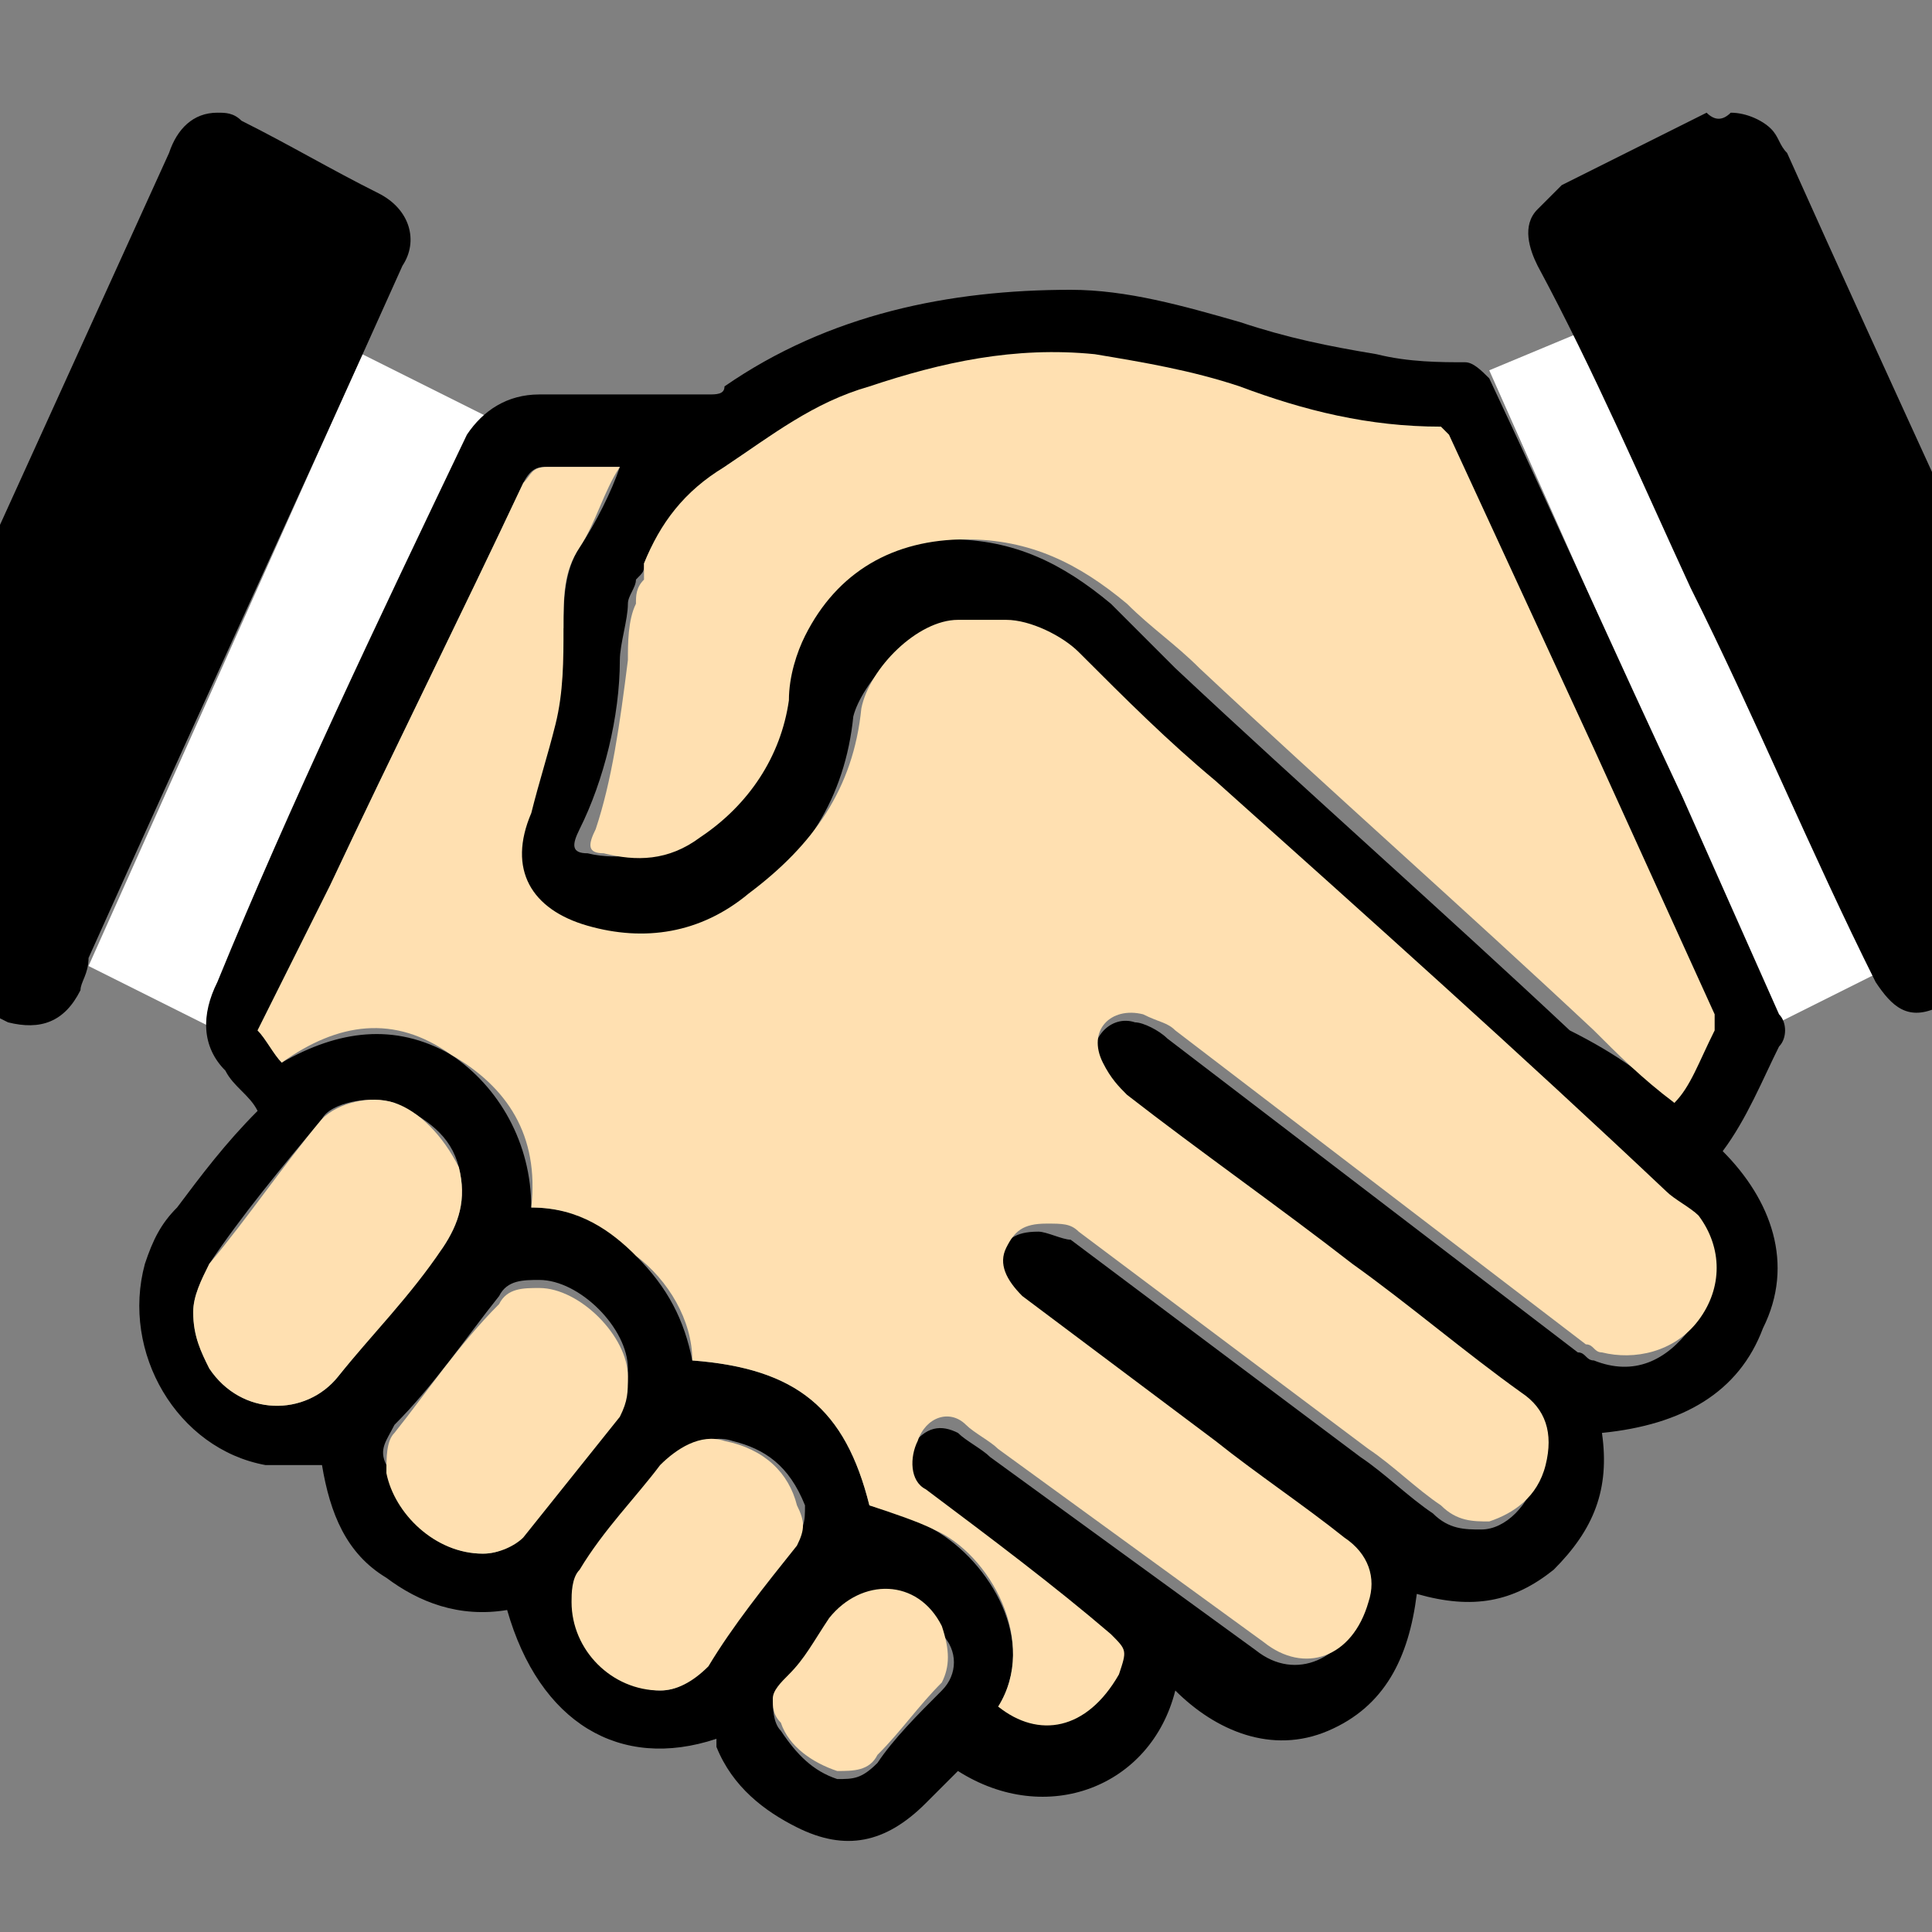 <?xml version="1.0" encoding="utf-8"?>
<!-- Generator: Adobe Illustrator 25.3.1, SVG Export Plug-In . SVG Version: 6.00 Build 0)  -->
<svg version="1.1" id="Layer_1" xmlns="http://www.w3.org/2000/svg" xmlns:xlink="http://www.w3.org/1999/xlink" x="0px" y="0px"
	 viewBox="0 0 24 24" style="enable-background:new 0 0 24 24;" xml:space="preserve">
<rect x="0" y="0" width="24" height="24" fill="#808080" stroke="none"/>
<style type="text/css">
	.st0{fill:#FFFFFF;}
	.st1{fill:#FFE0B1;}
</style>
<g>
	<polygon class="st0" points="23.3,12.1 22.1,12.7 18.5,4.6 19.7,4.1 	"/>
	<polygon class="st0" points="2.7,12.8 1.1,12 4.5,4.4 6.1,5.2 	"/>
	<g>
		<path d="M11.9,22c-0.1,0.1-0.3,0.3-0.4,0.4c-0.5,0.5-1,0.6-1.6,0.3c-0.4-0.2-0.8-0.5-1-1c0,0,0,0,0-0.1c0,0,0,0,0,0
			c-1.2,0.4-2.2-0.2-2.6-1.6c-0.6,0.1-1.1-0.1-1.5-0.4c-0.5-0.3-0.7-0.8-0.8-1.4c-0.3,0-0.5,0-0.7,0c-1.1-0.2-1.8-1.4-1.5-2.5
			c0.1-0.3,0.2-0.5,0.4-0.7c0.3-0.4,0.6-0.8,1-1.2c-0.1-0.2-0.3-0.3-0.4-0.5c-0.3-0.3-0.3-0.7-0.1-1.1C3.6,10,4.7,7.7,5.8,5.4
			C6,5.1,6.3,4.9,6.7,4.9c0.7,0,1.4,0,2.1,0c0.1,0,0.2,0,0.2-0.1c1.3-0.9,2.8-1.2,4.3-1.2c0.7,0,1.4,0.2,2.1,0.4
			c0.6,0.2,1.1,0.3,1.7,0.4c0.4,0.1,0.8,0.1,1.1,0.1c0.1,0,0.2,0.1,0.3,0.2c0.8,1.7,1.6,3.5,2.4,5.2c0.4,0.9,0.8,1.8,1.2,2.7
			c0.1,0.1,0.1,0.3,0,0.4c-0.2,0.4-0.4,0.9-0.7,1.3c0.6,0.6,0.9,1.4,0.5,2.2c-0.3,0.8-1,1.2-2,1.3c0.1,0.7-0.1,1.2-0.6,1.7
			c-0.5,0.4-1,0.5-1.7,0.3c-0.1,0.8-0.4,1.4-1.1,1.7c-0.7,0.3-1.4,0-1.9-0.5C14.3,22.2,13,22.7,11.9,22z M12.4,21.2
			c0.5,0.3,1.1,0.2,1.4-0.3c0.1-0.2,0.1-0.3-0.1-0.5c-0.8-0.6-1.6-1.2-2.3-1.8c-0.2-0.2-0.2-0.4-0.1-0.6c0.2-0.3,0.4-0.3,0.6-0.2
			c0.1,0.1,0.3,0.2,0.4,0.3c1.1,0.8,2.2,1.6,3.3,2.4c0.5,0.4,1.1,0.1,1.3-0.5c0.1-0.3,0-0.6-0.3-0.8C16,18.8,15.5,18.4,15,18
			c-0.8-0.6-1.6-1.2-2.4-1.8c-0.2-0.1-0.3-0.4-0.2-0.6c0.1-0.2,0.2-0.3,0.5-0.3c0.1,0,0.3,0.1,0.4,0.1c1.2,0.9,2.4,1.8,3.6,2.7
			c0.3,0.2,0.6,0.5,0.9,0.7C18,19,18.2,19,18.4,19c0.3,0,0.6-0.3,0.7-0.7c0.1-0.4,0-0.7-0.3-0.9c-0.7-0.5-1.4-1.1-2.1-1.6
			c-0.9-0.7-1.9-1.4-2.8-2.1c-0.1-0.1-0.3-0.2-0.3-0.4c-0.1-0.4,0.2-0.7,0.5-0.6c0.1,0,0.3,0.1,0.4,0.2c1.7,1.3,3.4,2.6,5.1,3.9
			c0.1,0,0.1,0.1,0.2,0.1c0.5,0.2,0.9,0,1.2-0.4c0.3-0.4,0.3-0.9,0-1.3c-0.1-0.1-0.2-0.2-0.4-0.3c-1.9-1.7-3.8-3.4-5.6-5.1
			c-0.6-0.5-1.1-1.1-1.7-1.6c-0.3-0.3-0.6-0.4-0.9-0.4c-0.2,0-0.4,0-0.6,0c-0.5,0-1.1,0.7-1.2,1.1c-0.1,1-0.6,1.8-1.4,2.3
			c-0.6,0.5-1.3,0.6-2,0.4c-0.7-0.1-0.9-0.7-0.7-1.4c0.1-0.4,0.3-0.7,0.3-1.1C6.9,8.6,6.9,8.2,7,7.8c0-0.3,0-0.7,0.2-1
			c0.2-0.3,0.4-0.7,0.5-1c-0.3,0-0.6,0-0.9,0C6.7,5.8,6.6,5.8,6.5,6c-0.8,1.7-1.6,3.3-2.4,5c-0.3,0.6-0.6,1.2-0.9,1.8
			c0.1,0.1,0.2,0.3,0.3,0.4c0.7-0.4,1.4-0.5,2.1-0.1c0.6,0.4,1,1.1,1,1.9c0.5,0,1,0.2,1.3,0.6c0.4,0.4,0.6,0.8,0.7,1.3
			c1.3,0.1,1.9,0.6,2.2,1.8c0.3,0.1,0.5,0.1,0.8,0.3C12.3,19.4,12.9,20.4,12.4,21.2z M20.8,13.7c0.2-0.3,0.3-0.6,0.4-0.8
			c0-0.1,0-0.2,0-0.2c-0.5-1.1-1-2.2-1.5-3.3c-0.6-1.3-1.2-2.6-1.8-3.9c0-0.1-0.1-0.1-0.1-0.1c-0.9,0-1.7-0.3-2.5-0.5
			c-0.6-0.2-1.2-0.3-1.8-0.4c-1-0.1-1.9,0.1-2.8,0.4C10.1,5,9.6,5.4,9,5.8C8.6,6.1,8.2,6.5,8,7C8,7.1,8,7.1,7.9,7.2
			c0,0.1-0.1,0.2-0.1,0.3c0,0.2-0.1,0.5-0.1,0.7c0,0.7-0.2,1.5-0.5,2.1c-0.1,0.2-0.1,0.3,0.1,0.3c0.4,0.1,0.9,0,1.2-0.2
			c0.6-0.4,1-1,1.1-1.8c0-0.2,0.1-0.5,0.2-0.7c0.5-0.8,1.1-1.2,2-1.2c0.8,0,1.4,0.3,2,0.8c0.3,0.3,0.5,0.5,0.8,0.8
			c1.6,1.5,3.3,3,4.9,4.5C20.1,13.1,20.5,13.4,20.8,13.7z M2.4,16.3c0,0.3,0.1,0.5,0.2,0.7c0.4,0.6,1.2,0.6,1.6,0.1
			c0.4-0.5,0.9-1.1,1.3-1.6c0.2-0.3,0.3-0.6,0.2-1c-0.1-0.4-0.4-0.6-0.8-0.8c-0.3-0.1-0.8,0-0.9,0.2c-0.5,0.6-1,1.2-1.4,1.8
			C2.5,15.9,2.4,16.1,2.4,16.3z M6,19.3c0.2,0,0.4-0.1,0.5-0.3c0.4-0.5,0.8-1,1.2-1.5c0.1-0.1,0.1-0.3,0.1-0.5
			c0-0.5-0.6-1.1-1.1-1.1c-0.2,0-0.4,0-0.5,0.2c-0.4,0.5-0.8,1.1-1.3,1.6c-0.1,0.2-0.2,0.3-0.1,0.5C4.9,18.8,5.4,19.3,6,19.3z
			 M8.2,21c0.2,0,0.4-0.1,0.5-0.3c0.4-0.5,0.7-1,1.1-1.5C10,19,10,18.9,10,18.7c-0.2-0.5-0.5-0.7-0.9-0.8c-0.3-0.1-0.6,0.1-0.8,0.3
			c-0.4,0.4-0.7,0.9-1,1.3c-0.1,0.1-0.1,0.3-0.1,0.4C7.1,20.4,7.7,21,8.2,21z M9.6,21.1c0,0.1,0,0.3,0.1,0.4
			c0.2,0.3,0.4,0.5,0.7,0.6c0.2,0,0.3,0,0.5-0.2c0.2-0.3,0.5-0.6,0.8-0.9c0.2-0.2,0.2-0.5,0-0.7c-0.3-0.6-1-0.7-1.4-0.1
			c-0.2,0.2-0.3,0.4-0.5,0.7C9.7,20.9,9.7,21,9.6,21.1z"/>
		<path d="M21.5,1.4c0.2,0,0.4,0.1,0.5,0.2c0.1,0.1,0.1,0.2,0.2,0.3c1.3,2.9,2.7,5.9,4,8.8c0,0,0,0.1,0.1,0.1
			c0.1,0.3,0.1,0.6-0.2,0.7c-0.2,0.2-0.5,0.3-0.7,0.4c-0.4,0.2-0.8,0.4-1.3,0.6c-0.4,0.2-0.6,0-0.8-0.3c-0.8-1.6-1.5-3.3-2.3-4.9
			c-0.6-1.3-1.2-2.7-1.9-4c-0.1-0.2-0.2-0.5,0-0.7c0.1-0.1,0.2-0.2,0.3-0.3c0.6-0.3,1.2-0.6,1.8-0.9C21.3,1.5,21.4,1.5,21.5,1.4z"/>
		<path d="M2.7,1.4c0.1,0,0.2,0,0.3,0.1c0.6,0.3,1.1,0.6,1.7,0.9c0.4,0.2,0.5,0.6,0.3,0.9c-1.3,2.9-2.6,5.7-3.9,8.6
			C1.1,12.1,1,12.2,1,12.3c-0.2,0.4-0.5,0.5-0.9,0.4c-0.6-0.3-1.2-0.6-1.8-0.9c-0.3-0.2-0.4-0.5-0.3-0.9c0.4-0.8,0.7-1.6,1.1-2.4
			c1-2.2,2-4.4,3-6.6C2.2,1.6,2.4,1.4,2.7,1.4z"/>
		<path class="st1" d="M12.4,21.2c0.5-0.8-0.1-1.9-0.8-2.2c-0.2-0.1-0.5-0.2-0.8-0.3c-0.3-1.2-0.9-1.7-2.2-1.8c0-0.5-0.3-1-0.7-1.3
			C7.6,15.3,7.2,15,6.6,15c0.1-0.9-0.3-1.5-1-1.9c-0.7-0.5-1.4-0.4-2.1,0.1c-0.1-0.1-0.2-0.3-0.3-0.4c0.3-0.6,0.6-1.2,0.9-1.8
			c0.8-1.7,1.6-3.3,2.4-5c0.1-0.1,0.1-0.2,0.3-0.2c0.3,0,0.6,0,0.9,0c-0.2,0.3-0.3,0.7-0.5,1C7,7.1,7,7.4,7,7.8c0,0.4,0,0.8-0.1,1.2
			c-0.1,0.4-0.2,0.7-0.3,1.1c-0.3,0.7,0,1.2,0.7,1.4c0.7,0.2,1.4,0.1,2-0.4c0.8-0.6,1.3-1.3,1.4-2.3c0.1-0.5,0.7-1.1,1.2-1.1
			c0.2,0,0.4,0,0.6,0c0.3,0,0.7,0.2,0.9,0.4c0.6,0.6,1.1,1.1,1.7,1.6c1.9,1.7,3.8,3.4,5.6,5.1c0.1,0.1,0.3,0.2,0.4,0.3
			c0.3,0.4,0.3,0.9,0,1.3c-0.3,0.4-0.8,0.5-1.2,0.4c-0.1,0-0.1-0.1-0.2-0.1c-1.7-1.3-3.4-2.6-5.1-3.9c-0.1-0.1-0.2-0.1-0.4-0.2
			c-0.4-0.1-0.7,0.2-0.5,0.6c0.1,0.2,0.2,0.3,0.3,0.4c0.9,0.7,1.9,1.4,2.8,2.1c0.7,0.5,1.4,1.1,2.1,1.6c0.3,0.2,0.4,0.5,0.3,0.9
			c-0.1,0.4-0.4,0.6-0.7,0.7c-0.2,0-0.4,0-0.6-0.2c-0.3-0.2-0.6-0.5-0.9-0.7c-1.2-0.9-2.4-1.8-3.6-2.7c-0.1-0.1-0.2-0.1-0.4-0.1
			c-0.3,0-0.4,0.1-0.5,0.3c-0.1,0.2,0,0.4,0.2,0.6c0.8,0.6,1.6,1.2,2.4,1.8c0.5,0.4,1.1,0.8,1.6,1.2c0.3,0.2,0.4,0.5,0.3,0.8
			c-0.2,0.7-0.8,0.9-1.3,0.5c-1.1-0.8-2.2-1.6-3.3-2.4c-0.1-0.1-0.3-0.2-0.4-0.3c-0.2-0.2-0.5-0.1-0.6,0.2c-0.1,0.2-0.1,0.5,0.1,0.6
			c0.8,0.6,1.6,1.2,2.3,1.8c0.2,0.2,0.2,0.2,0.1,0.5C13.5,21.5,12.9,21.6,12.4,21.2z"/>
		<path class="st1" d="M20.8,13.7c-0.4-0.3-0.7-0.6-1-0.9c-1.6-1.5-3.3-3-4.9-4.5C14.6,8,14.3,7.8,14,7.5c-0.6-0.5-1.2-0.8-2-0.8
			c-0.9,0-1.6,0.4-2,1.2C9.9,8.1,9.8,8.4,9.8,8.7C9.7,9.4,9.3,10,8.7,10.4c-0.4,0.3-0.8,0.3-1.2,0.2c-0.2,0-0.2-0.1-0.1-0.3
			C7.6,9.7,7.7,9,7.8,8.2c0-0.2,0-0.5,0.1-0.7c0-0.1,0-0.2,0.1-0.3C8,7.1,8,7.1,8,7c0.2-0.5,0.5-0.9,1-1.2c0.6-0.4,1.1-0.8,1.8-1
			c0.9-0.3,1.8-0.5,2.8-0.4c0.6,0.1,1.2,0.2,1.8,0.4c0.8,0.3,1.6,0.5,2.5,0.5c0,0,0.1,0.1,0.1,0.1c0.6,1.3,1.2,2.6,1.8,3.9
			c0.5,1.1,1,2.2,1.5,3.3c0,0.1,0,0.2,0,0.2C21.1,13.2,21,13.5,20.8,13.7z"/>
		<path class="st1" d="M2.4,16.3c0-0.2,0.1-0.4,0.2-0.6c0.5-0.6,0.9-1.2,1.4-1.8c0.2-0.2,0.6-0.3,0.9-0.2c0.3,0.1,0.6,0.4,0.8,0.8
			c0.1,0.4,0,0.7-0.2,1c-0.4,0.6-0.9,1.1-1.3,1.6c-0.4,0.5-1.2,0.5-1.6-0.1C2.5,16.8,2.4,16.6,2.4,16.3z"/>
		<path class="st1" d="M6,19.3c-0.6,0-1.1-0.5-1.2-1c0-0.2,0-0.4,0.1-0.5c0.4-0.5,0.8-1.1,1.3-1.6c0.1-0.2,0.3-0.2,0.5-0.2
			c0.5,0,1.1,0.6,1.1,1.1c0,0.2,0,0.3-0.1,0.5c-0.4,0.5-0.8,1-1.2,1.5C6.4,19.2,6.2,19.3,6,19.3z"/>
		<path class="st1" d="M8.2,21c-0.6,0-1.1-0.5-1.1-1.1c0-0.1,0-0.3,0.1-0.4c0.3-0.5,0.7-0.9,1-1.3c0.2-0.2,0.5-0.4,0.8-0.3
			c0.5,0.1,0.8,0.4,0.9,0.8C10,18.9,10,19,9.9,19.2c-0.4,0.5-0.8,1-1.1,1.5C8.6,20.9,8.4,21,8.2,21z"/>
		<path class="st1" d="M9.6,21.1c0-0.1,0.1-0.2,0.2-0.3c0.2-0.2,0.3-0.4,0.5-0.7c0.4-0.5,1.1-0.5,1.4,0.1c0.1,0.3,0.1,0.5,0,0.7
			c-0.3,0.3-0.5,0.6-0.8,0.9c-0.1,0.2-0.3,0.2-0.5,0.2c-0.3-0.1-0.6-0.3-0.7-0.6C9.6,21.3,9.6,21.2,9.6,21.1z"/>
	</g>
</g>
</svg>
